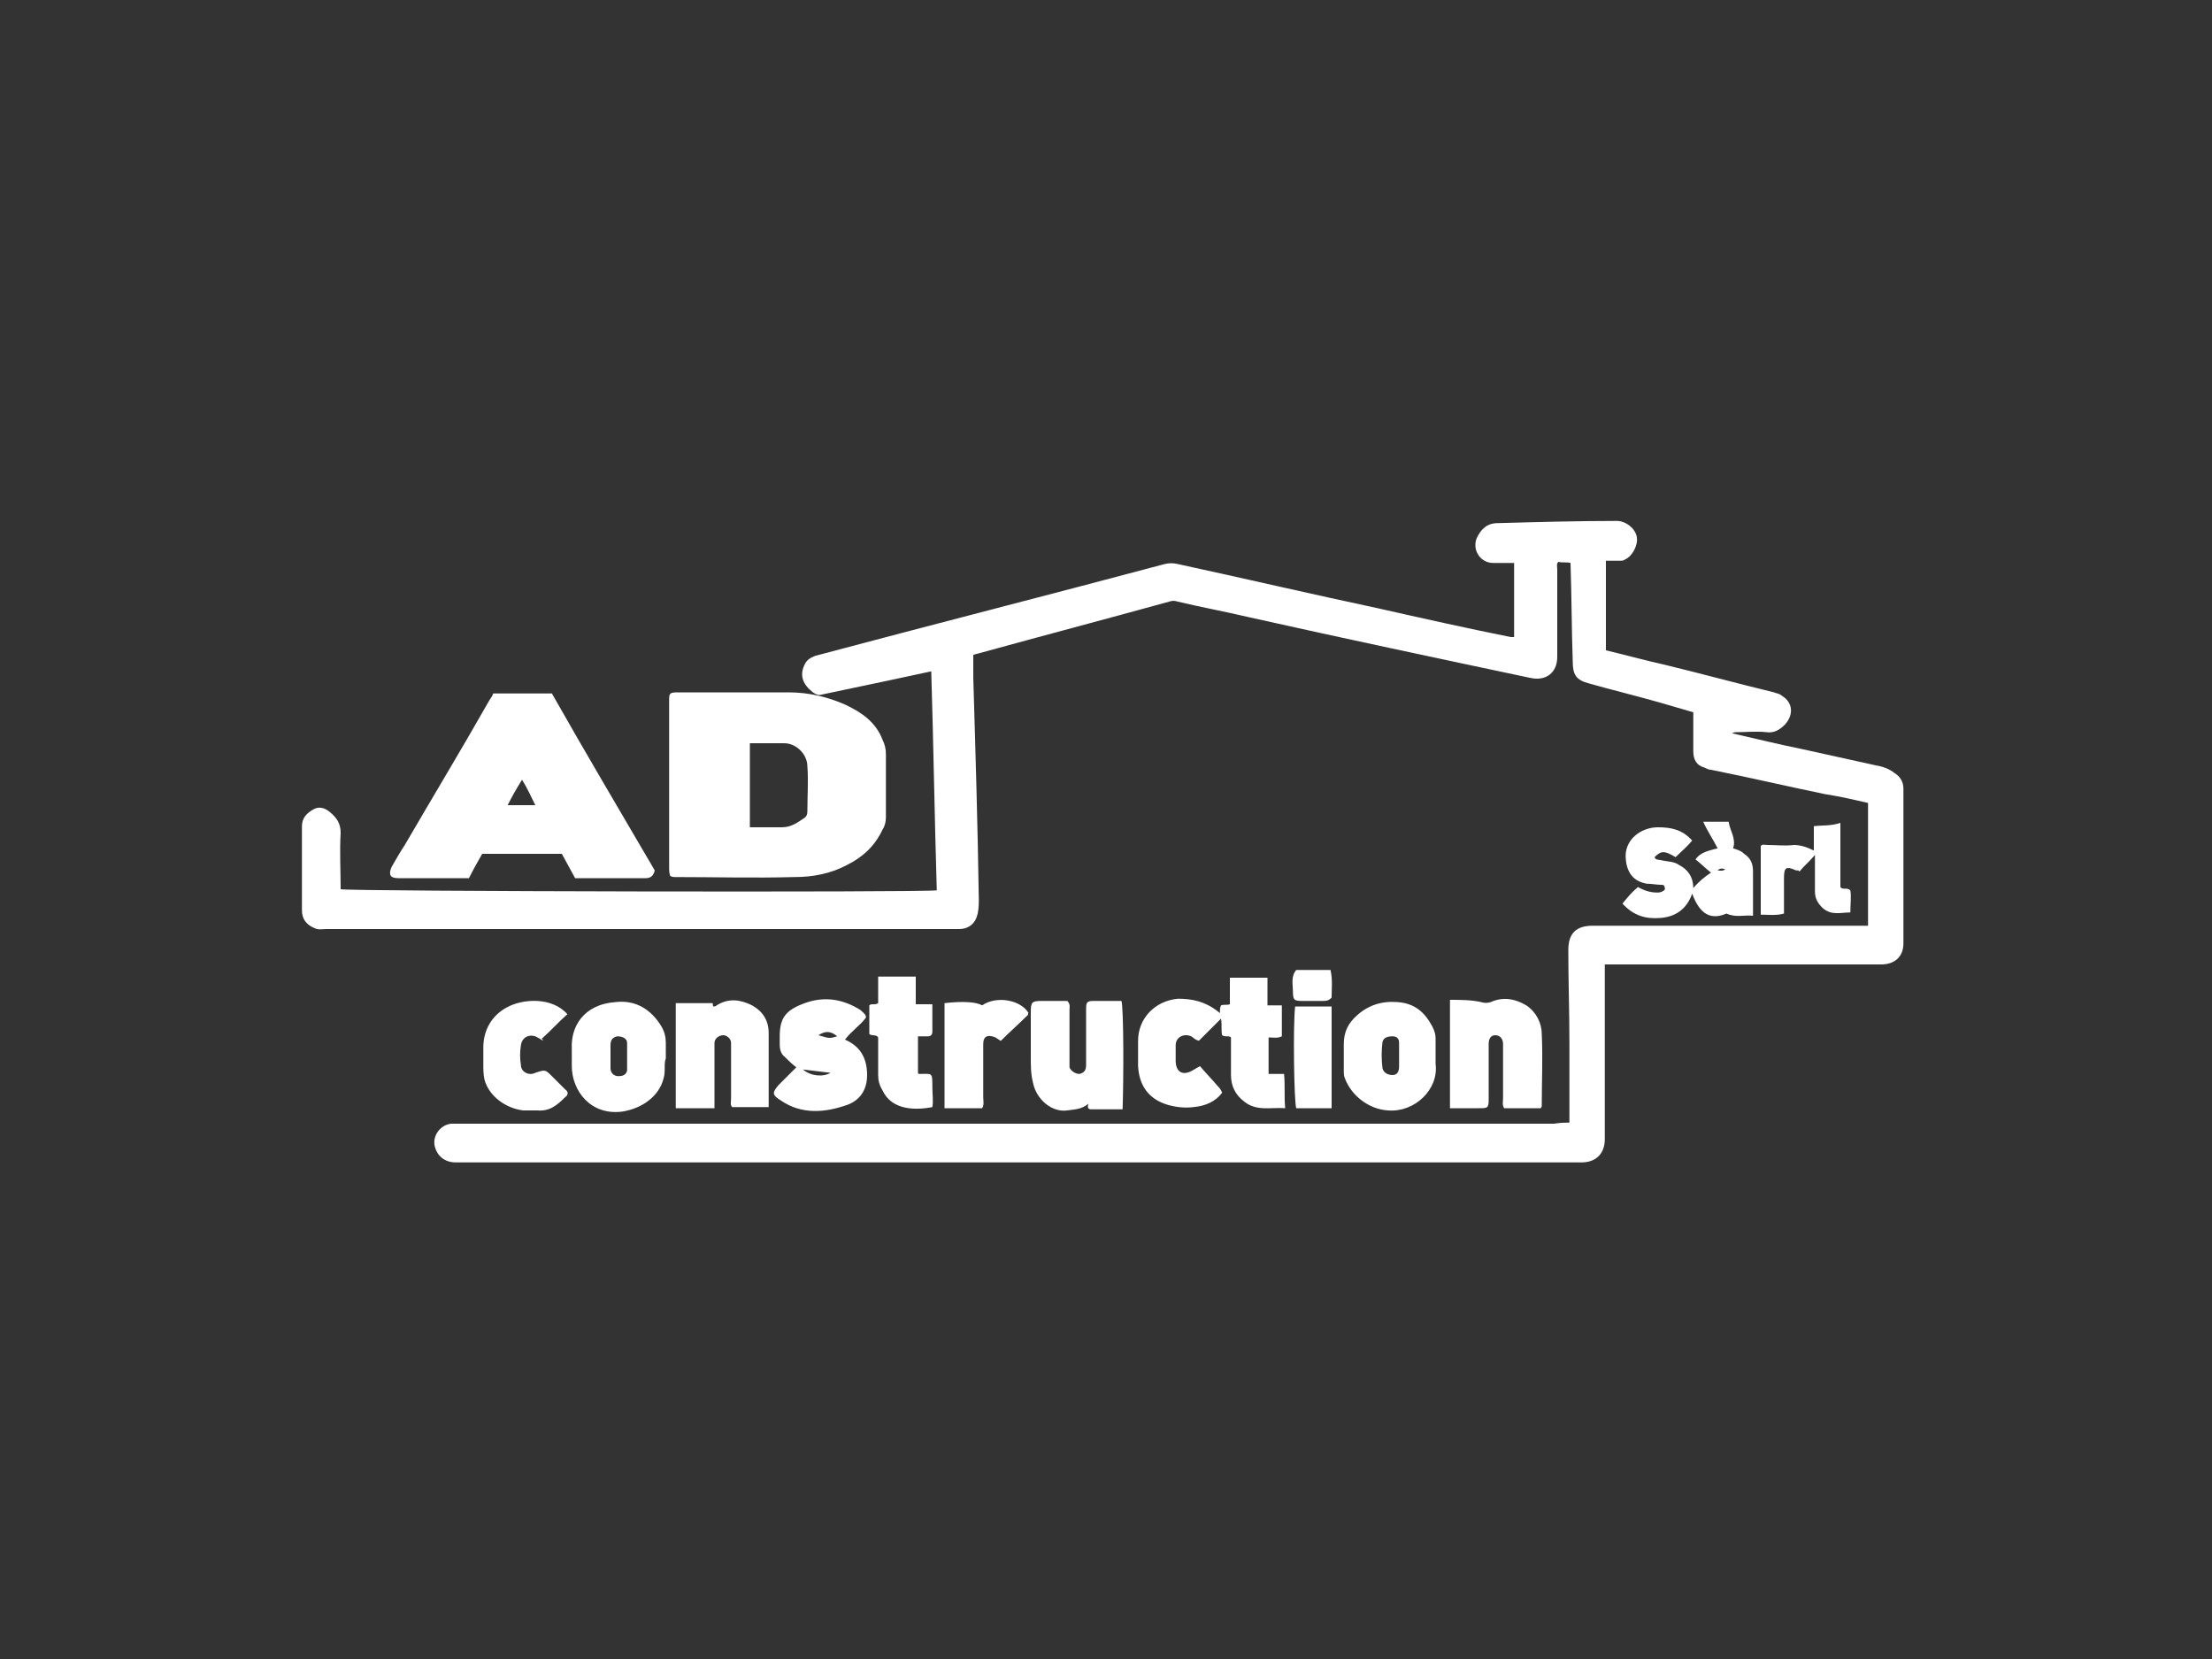 <?xml version="1.0" encoding="utf-8"?>
<!-- Generator: Adobe Illustrator 17.1.0, SVG Export Plug-In . SVG Version: 6.00 Build 0)  -->
<!DOCTYPE svg PUBLIC "-//W3C//DTD SVG 1.1//EN" "http://www.w3.org/Graphics/SVG/1.1/DTD/svg11.dtd">
<svg version="1.1" id="Layer_1" xmlns="http://www.w3.org/2000/svg" xmlns:xlink="http://www.w3.org/1999/xlink" x="0px" y="0px"
	 viewBox="0 0 200 150" enable-background="new 0 0 200 150" xml:space="preserve">
<rect x="0" y="0" width="200" height="150" fill="#333333" stroke="none"/>
<path fill="#FFFFFF" d="M141.9,101.5c0-2.5,0-4.9,0-7.2c0-2.8-0.1-5.6-0.1-8.4c0-1.5,0.7-2.2,2.2-2.2c8,0,16,0,24,0
	c0.3,0,0.5,0,0.9,0c0-3.7,0-7.4,0-11.1c-1.3-0.3-2.6-0.6-3.9-0.8c-3.4-0.7-6.8-1.5-10.3-2.2c-0.2,0-0.4-0.1-0.6-0.2
	c-0.7-0.2-1-0.7-1-1.5c0-1.2,0-2.3,0-3.5c-1-0.3-2.1-0.6-3.1-0.9c-2.1-0.6-4.2-1.1-6.3-1.7c-1.2-0.3-1.5-0.8-1.5-2
	c-0.1-2.9-0.1-5.9-0.2-8.9c-0.4-0.1-0.7,0-1.1-0.1c-0.2,0.2-0.1,0.4-0.1,0.7c0,2.6,0,5.3,0,7.9c0,1.4-1,2.2-2.4,1.9
	c-8.5-1.8-17-3.6-25.5-5.5c-2.1-0.5-4.3-0.9-6.4-1.4c-0.3-0.1-0.5-0.1-0.8,0c-5.8,1.6-11.5,3.1-17.3,4.7c-0.1,0-0.3,0.1-0.4,0.1
	c0,0.7,0,1.4,0,2.1c0.2,6.7,0.4,13.3,0.5,20c0,0.4,0,0.8-0.1,1.3c-0.2,0.9-0.8,1.4-1.7,1.4c-0.4,0-0.7,0-1.1,0
	c-18.7,0-37.4,0-56.1,0c-0.4,0-0.7,0.1-1.1-0.1c-0.7-0.3-1.1-0.8-1.1-1.6c0-2.5,0-5.1,0-7.6c0-0.8,0.5-1.2,1-1.5s1-0.2,1.5,0.2
	c0.6,0.5,1,1,1,1.9c-0.1,1.7,0,3.4,0,5.1c0.6,0.2,52.8,0.3,53.9,0.1c-0.2-6.6-0.3-13.2-0.5-19.8c-1.4,0.3-2.8,0.6-4.2,0.9
	c-1.9,0.4-3.8,0.8-5.7,1.2c-0.3,0.1-0.5,0-0.8-0.2c-0.9-0.7-1.2-1.5-0.8-2.4c0.2-0.5,0.5-0.7,1-0.9c10.5-2.8,21.1-5.5,31.6-8.3
	c0.4-0.1,0.8-0.1,1.2,0c6,1.3,12,2.7,18.1,4c4,0.9,8,1.8,12,2.6c0.1,0,0.2,0,0.3,0c0-2.2,0-4.4,0-6.7c-0.7,0-1.3,0-1.9,0
	c-1.1,0-1.9-1.1-1.5-2.2c0.4-0.9,1-1.4,1.9-1.4c3.6-0.1,7.2-0.2,10.8-0.2c0.8,0,1.7,0.7,1.8,1.5c0.1,0.7-0.4,1.7-1.1,2
	c-0.1,0.1-0.3,0.1-0.5,0.1c-0.4,0-0.8,0-1.2,0c0,2.7,0,5.4,0,8.1c1.7,0.4,3.5,0.9,5.3,1.3c3.3,0.8,6.6,1.7,9.9,2.5
	c0.2,0.1,0.5,0.1,0.7,0.3c1,0.6,1.1,1.7,0.3,2.6c-0.5,0.5-1,0.8-1.7,0.7c-0.9-0.1-1.8,0-2.7,0c-0.1,0-0.2,0-0.4,0.1
	c2.2,0.5,4.2,1,6.2,1.4c2.3,0.5,4.5,1,6.8,1.5c0.6,0.1,1.2,0.3,1.7,0.7c0.5,0.3,0.8,0.8,0.8,1.4c0,4.7,0,9.3,0,14
	c0,1.2-0.8,1.9-2,1.9c-8,0-16.1,0-24.1,0c-0.3,0-0.5,0-0.9,0c0,0.3,0,0.6,0,0.9c0,4.8,0,9.6,0,14.4c0,0.2,0,0.3,0,0.5
	c0,1.3-0.8,2.1-2.1,2.1c-11.4,0-22.8,0-34.1,0c-22.3,0-44.7,0-67,0c-0.2,0-0.4,0-0.7,0c-1,0-1.7-0.6-1.9-1.5s0.5-1.9,1.5-2
	c0.3,0,0.5,0,0.8,0c33,0,66,0,98.9,0C141.2,101.5,141.5,101.5,141.9,101.5z"/>
<path fill="#FFFFFF" d="M110.3,91.6c0-0.3,0-0.5,0.1-0.7c0.3-0.1,0.5,0,0.8-0.1c0-0.8,0-1.6,0-2.4c1.1,0,2.2,0,3.4,0
	c0,0.8,0,1.6,0,2.5c0.4,0,0.8,0,1.3,0c0,0.9,0,1.9,0,2.8c-0.4,0.2-0.8,0.1-1.2,0.1c0,1.1,0,2.2,0,3.3c0.5,0,0.9,0,1.4,0
	c0.1,1,0,2,0.1,3.1c-1.3-0.1-2.6,0.3-3.7-0.6c-0.8-0.6-1.2-1.4-1.2-2.4c0-1.1,0-2.3,0-3.4c-0.2-0.2-0.5,0-0.8-0.2
	c-0.1-0.4,0-0.9-0.1-1.5c-0.7,0.7-1.4,1.4-2,2c-0.4-0.1-0.5-0.3-0.7-0.4c-0.7-0.3-1.4,0.1-1.4,0.8c0,0.5,0,1,0,1.4
	c0,1,0.6,1.4,1.5,0.9c0.2-0.1,0.3-0.2,0.7-0.4c0.5,0.6,1.1,1.2,1.6,1.8c0.1,0.1,0.3,0.3,0.4,0.6c-0.6,0.8-1.5,1.2-2.6,1.3
	c-0.8,0.1-1.6,0-2.3-0.2c-1.7-0.5-2.6-1.7-2.7-3.5c0-0.8,0-1.5,0-2.3c0-2,1.5-3.6,3.6-3.8C107.7,90.3,109,90.5,110.3,91.6z
	 M139.4,100c0-2.2,0.1-4.3,0-6.5c0-1-0.5-2-1.4-2.6c-1-0.6-2.1-0.8-3.2-0.3c-0.3,0.1-0.6,0.1-0.9,0c-0.9-0.2-1.9-0.2-2.8-0.2
	c0,3.3,0,6.5,0,9.8c0.9,0,1.8,0,2.6,0s0.9,0,0.9-0.8c0-0.6,0-1.2,0-1.8c0-1.1,0-2.1,0-3.2c0-0.5,0.2-0.8,0.6-0.8
	c0.4,0,0.7,0.3,0.7,0.8c0,0.1,0,0.3,0,0.4c0,1.5,0,3,0,4.5c0,0.3-0.1,0.6,0.1,0.9c1.1,0,2.2,0,3.3,0
	C139.4,100.1,139.4,100,139.4,100z M101.4,90.5c-0.8,0-1.7,0-2.5,0c-0.6,0-0.7,0.1-0.7,0.7c0,0.7,0,1.3,0,2c0,1,0,2.1,0,3.1
	c0,0.5-0.2,0.7-0.6,0.8c-0.4,0-0.8-0.3-0.9-0.6c0-0.2,0-0.4,0-0.6c0-1.5,0-3.1,0-4.6c0-0.2,0.1-0.5-0.2-0.8c-0.7,0-1.5,0-2.3,0
	c-0.9,0-1,0.1-1,1c0,1.4,0,2.8,0,4.1c0,0.8,0,1.5,0.2,2.3c0.3,1.5,1.7,2.7,3.1,2.5c0.7-0.1,1.3-0.1,1.9-0.6c-0.1,0.4,0,0.5,0.3,0.5
	c0.9,0,1.8,0,2.8,0C101.6,97.5,101.6,91.2,101.4,90.5z M69.5,93.4c0-1.2-0.6-2-1.5-2.5c-1-0.5-2.1-0.7-3.2,0
	C64.7,91,64.6,91,64.5,91c-0.1-0.1,0-0.3-0.1-0.3c-1.1,0-2.2,0-3.3,0c0,3.2,0,6.3,0,9.5c1.2,0,2.3,0,3.5,0c0-1.4,0-2.8,0-4.2
	c0-0.6,0-1.1,0-1.7c0-0.4,0.4-0.7,0.8-0.7c0.3,0,0.7,0.3,0.7,0.7c0,0.2,0,0.3,0,0.5c0,1.5,0,3,0,4.5c0,0.3-0.1,0.6,0.1,0.8
	c1.1,0,2.1,0,3.3,0C69.5,97.9,69.5,95.6,69.5,93.4z M83.9,93.7c0.3,0,0.4-0.2,0.4-0.4c0-0.8,0-1.6,0-2.5c-0.5,0-1,0-1.5,0
	c0-0.9,0-1.7,0-2.5c-1.1,0-2.2,0-3.4,0c0,0.8,0,1.6,0,2.4c-0.3,0.2-0.6,0-0.8,0.2c0,0.9,0,1.8,0,2.6c0.3,0.2,0.6,0,0.8,0.3
	c0,1.1,0,2.3,0,3.4c0,0.5,0.1,0.9,0.4,1.4c0.7,1.5,2.4,1.9,4.5,1.5c0.1-0.6,0-1.2,0-1.8c0-1.4,0-1.2-1.2-1.2c0,0-0.1,0-0.1-0.1
	c0-1.1,0-2.2,0-3.3C83.3,93.7,83.6,93.7,83.9,93.7z M45.8,91.1c-1.3,0.7-2.1,2-2.1,3.6c0,0.5,0,1,0,1.5s0,0.9,0.1,1.4
	c0.4,1.5,1.9,2.6,3.5,2.8c0.4,0,0.8,0,1.3,0c1.1,0.1,1.8-0.5,2.5-1.2c0.3-0.2,0.3-0.5,0-0.7c-0.4-0.4-0.8-0.8-1.2-1.2
	c-0.6-0.6-0.6-0.6-1.5-0.3c-0.6,0.3-1.3-0.1-1.3-0.7c-0.1-0.6-0.1-1.2,0-1.8c0.1-0.7,0.7-1,1.3-0.8c0.2,0.1,0.4,0.2,0.7,0.4
	c0-0.1-0.1-0.1-0.1-0.2c0.8-0.7,1.5-1.5,2.3-2.2C49.9,90.1,47.2,90.3,45.8,91.1z M85.4,100.2c1.2,0,2.3,0,3.4,0
	c0.2-0.3,0.1-0.7,0.1-1c0-1.6,0-3.2,0-4.8c0-0.7,0.4-0.9,1.1-0.6c0.2,0.1,0.4,0.3,0.5,0.3c0.8-0.8,1.6-1.5,2.4-2.3
	c0.1,0,0-0.2,0.1-0.2c-0.7-1.2-2.9-1.6-4.2-0.7c-0.5-0.3-1.7-0.4-3.4-0.2C85.4,93.9,85.4,97.1,85.4,100.2z M164,74.7
	c0,0.8,0,1.5,0,2.2c-0.6-0.3-1.2-0.5-1.8-0.5c-0.8,0.1-1.6,0-2.4,0c-0.2,0-0.5-0.1-0.6,0.1c0,2.1,0,4.1,0,6.2c0.7,0,1.4,0.1,2.1-0.1
	c0-1.1,0-2.2,0-3.2s0.2-1.1,1.1-0.7c0,0,0.1,0,0.2,0l0.1,0.1c0.4-0.5,0.9-0.9,1.4-1.5c0,1.2,0,2.3,0,3.3c0,0.7,0.3,1.1,0.7,1.5
	c0.8,0.7,1.6,0.4,2.5,0.4c0-0.8,0.1-1.4,0-2c-0.3-0.3-0.7,0-0.9-0.3c0-1.9,0-3.8,0-5.8C165.5,74.7,164.8,74.6,164,74.7z
	 M117.2,100.2c1.1,0,2.1,0,3.2,0c0-3.1,0-6.1,0-9.2c-1.1,0-2.2,0-3.3,0C116.9,92.7,117,99.6,117.2,100.2z M120.3,87.7
	c-1.1,0-2.1,0-3.1,0c-0.5,0.6-0.3,1.3-0.3,1.9c0,0.8,0.1,0.9,0.8,0.9c0.6,0,1.3,0,1.9,0c0.3,0,0.5,0,0.8-0.3
	C120.4,89.4,120.5,88.6,120.3,87.7z M80.1,73.9c0,0.4-0.1,0.8-0.3,1.1c-0.7,1.5-1.8,2.5-3.2,3.2c-1.5,0.8-3.1,1.1-4.8,1.1
	c-3.6,0.1-7.1,0-10.7,0c-0.2,0-0.3,0-0.5-0.1c-0.1-0.3-0.1-0.5-0.1-0.8c0-4.9,0-9.8,0-14.7c0-0.1,0-0.2,0-0.3c0-0.7,0-0.8,0.8-0.8
	c2,0,4,0,6,0c1.3,0,2.7,0,4,0c1.8,0,3.5,0.4,5.1,1.1c1.5,0.7,2.8,1.6,3.4,3.2c0.2,0.4,0.3,0.8,0.3,1.3C80.1,70.1,80.1,72,80.1,73.9z
	 M73,69.3c0-1.1-1-2.1-2.1-2.1c-1,0-2,0-3.1,0c0,2.6,0,5.1,0,7.6c1,0,1.9,0,2.9,0c0.9,0,1.5-0.5,2.1-0.9c0.2-0.2,0.2-0.4,0.2-0.7
	C73,71.9,73.1,70.6,73,69.3z M59.2,78.7c-0.1,0.4-0.3,0.7-0.8,0.7c-2.1,0-4.3,0-6.4,0c-0.4-0.7-0.8-1.5-1.2-2.2c-2.4,0-4.8,0-7.2,0
	c-0.4,0.7-0.8,1.4-1.2,2.2c-2.2,0-4.3,0-6.4,0c-0.7,0-0.9-0.3-0.6-1c0.4-0.7,0.8-1.4,1.2-2c2.5-4.3,5.1-8.6,7.6-13
	c0.1-0.2,0.3-0.4,0.4-0.7c1.7,0,3.5,0,5.3,0C52.9,68,56.1,73.4,59.2,78.7z M48.4,72.8c-0.4-0.8-0.7-1.5-1.2-2.3
	c-0.5,0.8-0.9,1.5-1.3,2.3C46.8,72.8,47.6,72.8,48.4,72.8z M158.5,82.8c-0.8-0.1-1.5,0.2-2.4-0.2c-1.4,0.6-2.4,0.1-3.1-1.8
	c-0.5,1.4-1.5,2.1-2.9,2.2c-1.3,0.1-2.4-0.2-3.4-1.3c0.4-0.5,0.8-1,1.4-1.5c0.5,0.3,1.1,0.5,1.7,0.5c0.2,0,0.3,0,0.5-0.1
	s0.3-0.2,0.2-0.4c0-0.2-0.2-0.2-0.3-0.2c-0.4,0-0.9-0.1-1.3-0.1c-1.2-0.2-1.8-1-1.9-2.2c-0.2-1.7,1.3-2.9,2.9-2.9
	c1.2,0,2.2,0.2,3.1,1.2c-0.5,0.6-1,1-1.5,1.5c-1-0.6-1.3-0.6-1.9,0c0.1,0.3,0.4,0.2,0.7,0.3c0.5,0.1,1.1,0.1,1.5,0.4
	c0.8,0.4,1.3,1.1,1.3,2.1c0.5-0.6,1-1,1.6-1.4c-0.5-0.4-0.9-0.8-1.4-1.2c0.5-0.7,1.3-0.8,2-1c-0.4-0.8-0.9-1.5-1.3-2.4
	c0.8,0,1.5,0,2.3,0c0.1,0.8,0.7,1.5,0.4,2.4c0.3,0.1,0.7,0.2,1,0.5c0.6,0.4,0.8,0.9,0.8,1.6C158.5,79.9,158.5,81.3,158.5,82.8z
	 M156,78.6c-0.3-0.1-0.5-0.1-0.7,0.1C155.5,78.7,155.7,78.8,156,78.6z M60,97.5c-0.4,1.6-1.9,2.7-3.7,3c-2.9,0.4-4.6-1.9-4.6-4.1
	c0-0.5,0-1.1,0-1.6c-0.1-1.9,1-4,4-4.2c1.8-0.2,3.2,0.7,4.1,2.2c0.3,0.5,0.4,1,0.4,1.5c0,0.4,0,0.8,0,1.4C60,96.2,60.2,96.8,60,97.5
	z M56.7,94.3c0-0.4-0.4-0.6-0.9-0.6c-0.4,0.1-0.6,0.3-0.6,0.8c0,0.3,0,0.6,0,0.9l0,0c0,0.4,0,0.8,0,1.2c0,0.4,0.3,0.7,0.7,0.7
	s0.7-0.1,0.8-0.5C56.7,95.9,56.7,95.1,56.7,94.3z M78.4,97.2c0,1.4-0.7,2.3-1.8,2.7c-2,0.7-4.1,0.9-6-0.4c-0.8-0.5-0.8-0.7-0.2-1.4
	c0.5-0.5,1-1,1.6-1.6c-0.4-0.3-0.7-0.6-1-0.9c-0.4-0.3-0.5-0.7-0.5-1.2c0-0.2,0-0.4,0-0.7c0-1.6,0.5-2.3,2-2.9
	c1.7-0.7,3.4-0.6,5.1,0.4c0.2,0.1,0.4,0.3,0.5,0.4s0.2,0.2,0.2,0.4c-0.5,0.7-1.3,1.2-1.9,2C77.8,94.6,78.4,95.7,78.4,97.2z M75.1,97
	c-0.8-0.1-1.6-0.2-2.5-0.3C73.3,97.3,74.4,97.4,75.1,97z M75.7,93.7c-0.6-0.5-1.1-0.5-1.7-0.1C75,93.9,75,93.9,75.7,93.7z
	 M125.5,100.4c-1.7-0.1-3.3-1.3-3.9-2.9c-0.1-0.2-0.1-0.5-0.1-0.7c0-0.8,0-1.6,0-2.4c0-1.1,0.4-1.9,1.2-2.6c1-0.9,2.2-1.3,3.6-1.2
	c1.6,0.1,2.5,0.9,3.2,2.2c0.2,0.4,0.3,0.7,0.3,1.1s0,0.9,0,1.3c0,0.3,0,0.7,0,1C130.1,98.5,127.9,100.6,125.5,100.4z M126.5,95.4
	L126.5,95.4c0-0.4,0-0.7,0-1.1s-0.2-0.6-0.6-0.6s-0.8,0.1-0.9,0.5c-0.1,0.8-0.1,1.6,0,2.4c0.1,0.4,0.5,0.6,0.9,0.6
	c0.5,0,0.6-0.4,0.6-0.8C126.5,96.1,126.5,95.8,126.5,95.4z"/>
</svg>